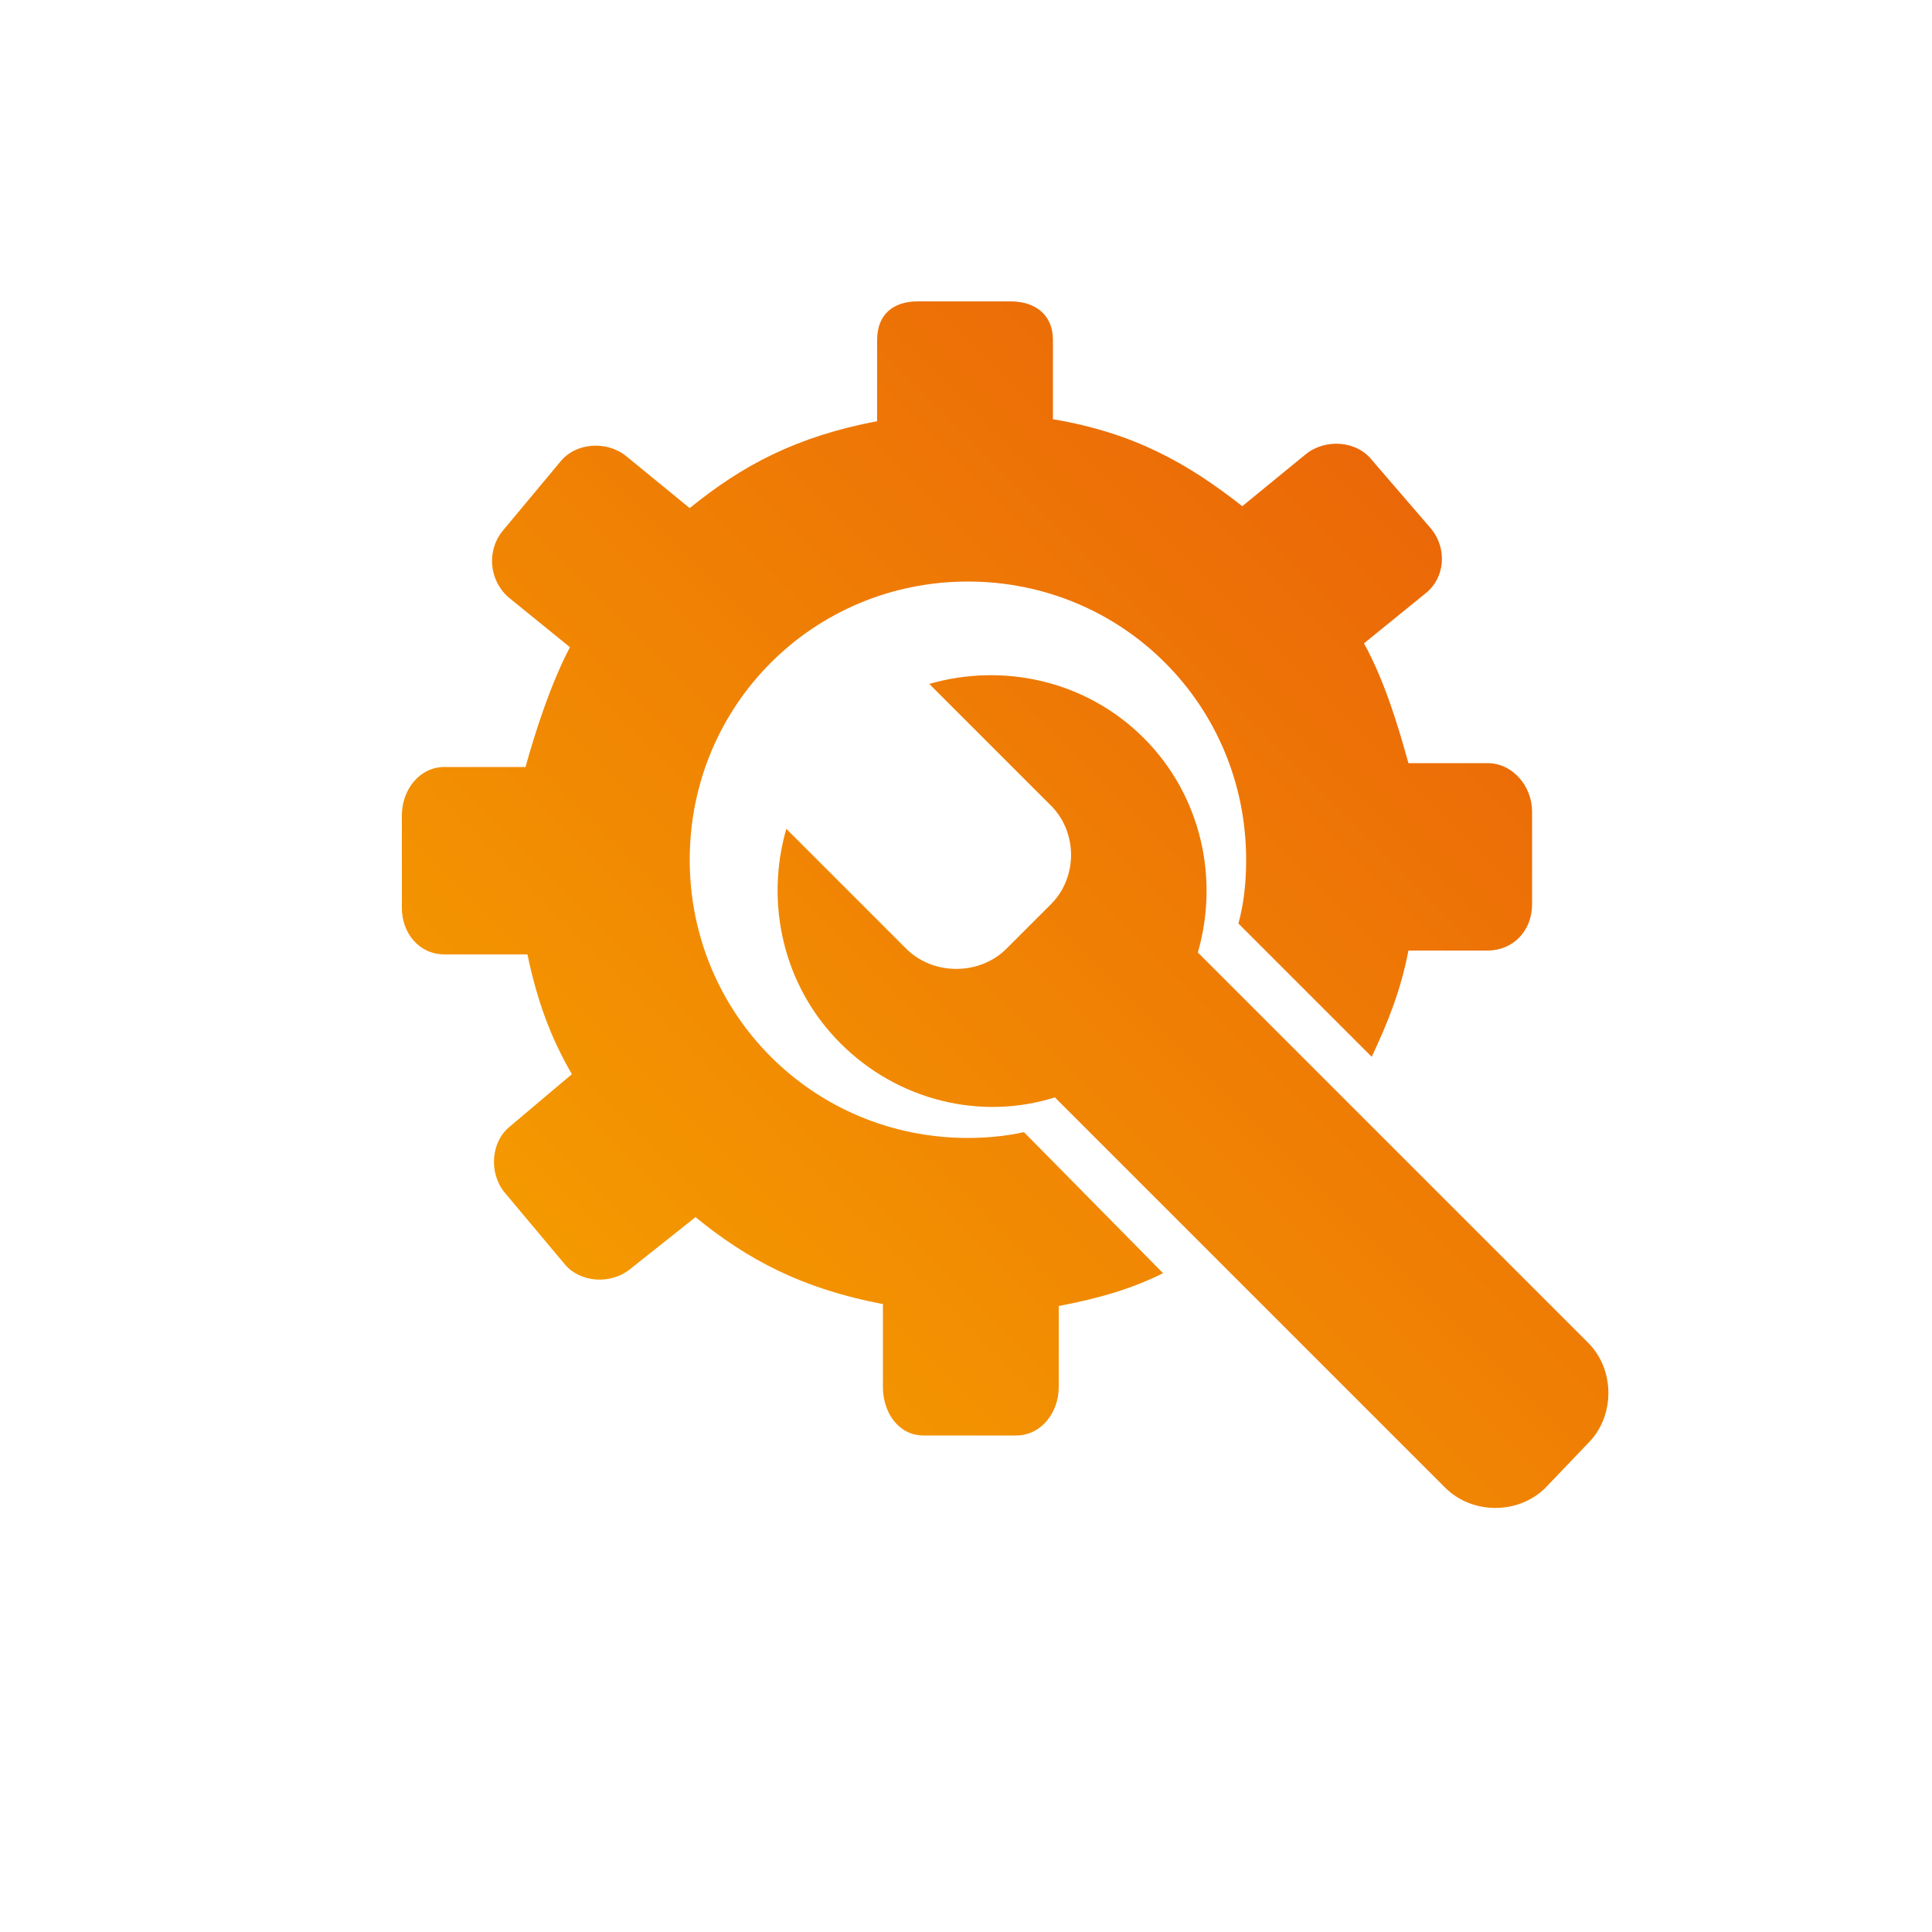 <?xml version="1.0" encoding="UTF-8"?>
<!-- Generator: Adobe Illustrator 26.0.3, SVG Export Plug-In . SVG Version: 6.00 Build 0)  -->
<svg xmlns="http://www.w3.org/2000/svg" xmlns:xlink="http://www.w3.org/1999/xlink" version="1.1" id="Ebene_1" x="0px" y="0px" viewBox="0 0 100 100" style="enable-background:new 0 0 100 100;" xml:space="preserve">
<style type="text/css">
	.st0{fill:url(#SVGID_1_);}
</style>
<g>
	<linearGradient id="SVGID_1_" gradientUnits="userSpaceOnUse" x1="34.148" y1="70.815" x2="77.715" y2="27.248">
		<stop offset="0" style="stop-color:#F49900"></stop>
		<stop offset="1" style="stop-color:#EB6608"></stop>
	</linearGradient>
	<path class="st0" d="M54.3,41.6l-6.2-6.2c3.8-1.1,8.1-0.2,11.1,2.8c3,3,3.9,7.3,2.8,11.1l20.2,20.2c1.4,1.4,1.4,3.8,0,5.2L80,77   c-1.4,1.4-3.8,1.4-5.2,0L54.6,56.8C50.8,58,46.5,57,43.5,54c-3-3-3.9-7.3-2.8-11.1l6.2,6.2c1.4,1.4,3.8,1.4,5.2,0l2.3-2.3   C55.8,45.4,55.8,43,54.3,41.6z M53,58.6c-0.9,0.2-1.9,0.3-2.9,0.3c-8,0-14.4-6.4-14.4-14.4c0-8,6.4-14.4,14.4-14.4   c8,0,14.4,6.4,14.4,14.4c0,1.1-0.1,2.2-0.4,3.3l6.9,6.9c0.8-1.7,1.5-3.4,1.9-5.5H77c1.3,0,2.3-1,2.3-2.4v-4.8c0-1.3-1-2.5-2.3-2.5   h-4.1c-0.5-1.8-1.2-4.2-2.3-6.2l3.2-2.6c1-0.8,1.1-2.3,0.3-3.3L71,23.8c-0.8-1-2.4-1.1-3.4-0.3l-3.3,2.7c-2.8-2.2-5.6-3.8-9.8-4.5   v-4.1c0-1.3-0.9-2-2.2-2h-4.8c-1.3,0-2.1,0.7-2.1,2v4.2c-4.2,0.8-7,2.3-9.7,4.5l-3.3-2.7c-1-0.8-2.6-0.7-3.4,0.3L26,27.5   c-0.8,1-0.7,2.5,0.3,3.4l3.2,2.6c-1,1.9-1.8,4.4-2.3,6.2H23c-1.3,0-2.2,1.2-2.2,2.5v4.8c0,1.3,0.9,2.4,2.2,2.4h4.3   c0.5,2.4,1.2,4.3,2.3,6.2l-3.2,2.7c-1,0.8-1.1,2.4-0.3,3.4l3.1,3.7c0.8,1,2.4,1.1,3.4,0.3l3.4-2.7c2.7,2.2,5.5,3.7,9.7,4.5v4.3   c0,1.3,0.8,2.5,2.1,2.5h4.8c1.3,0,2.2-1.2,2.2-2.5v-4.2c2.1-0.4,3.8-0.9,5.4-1.7L53,58.6z"></path>
</g>
</svg>
